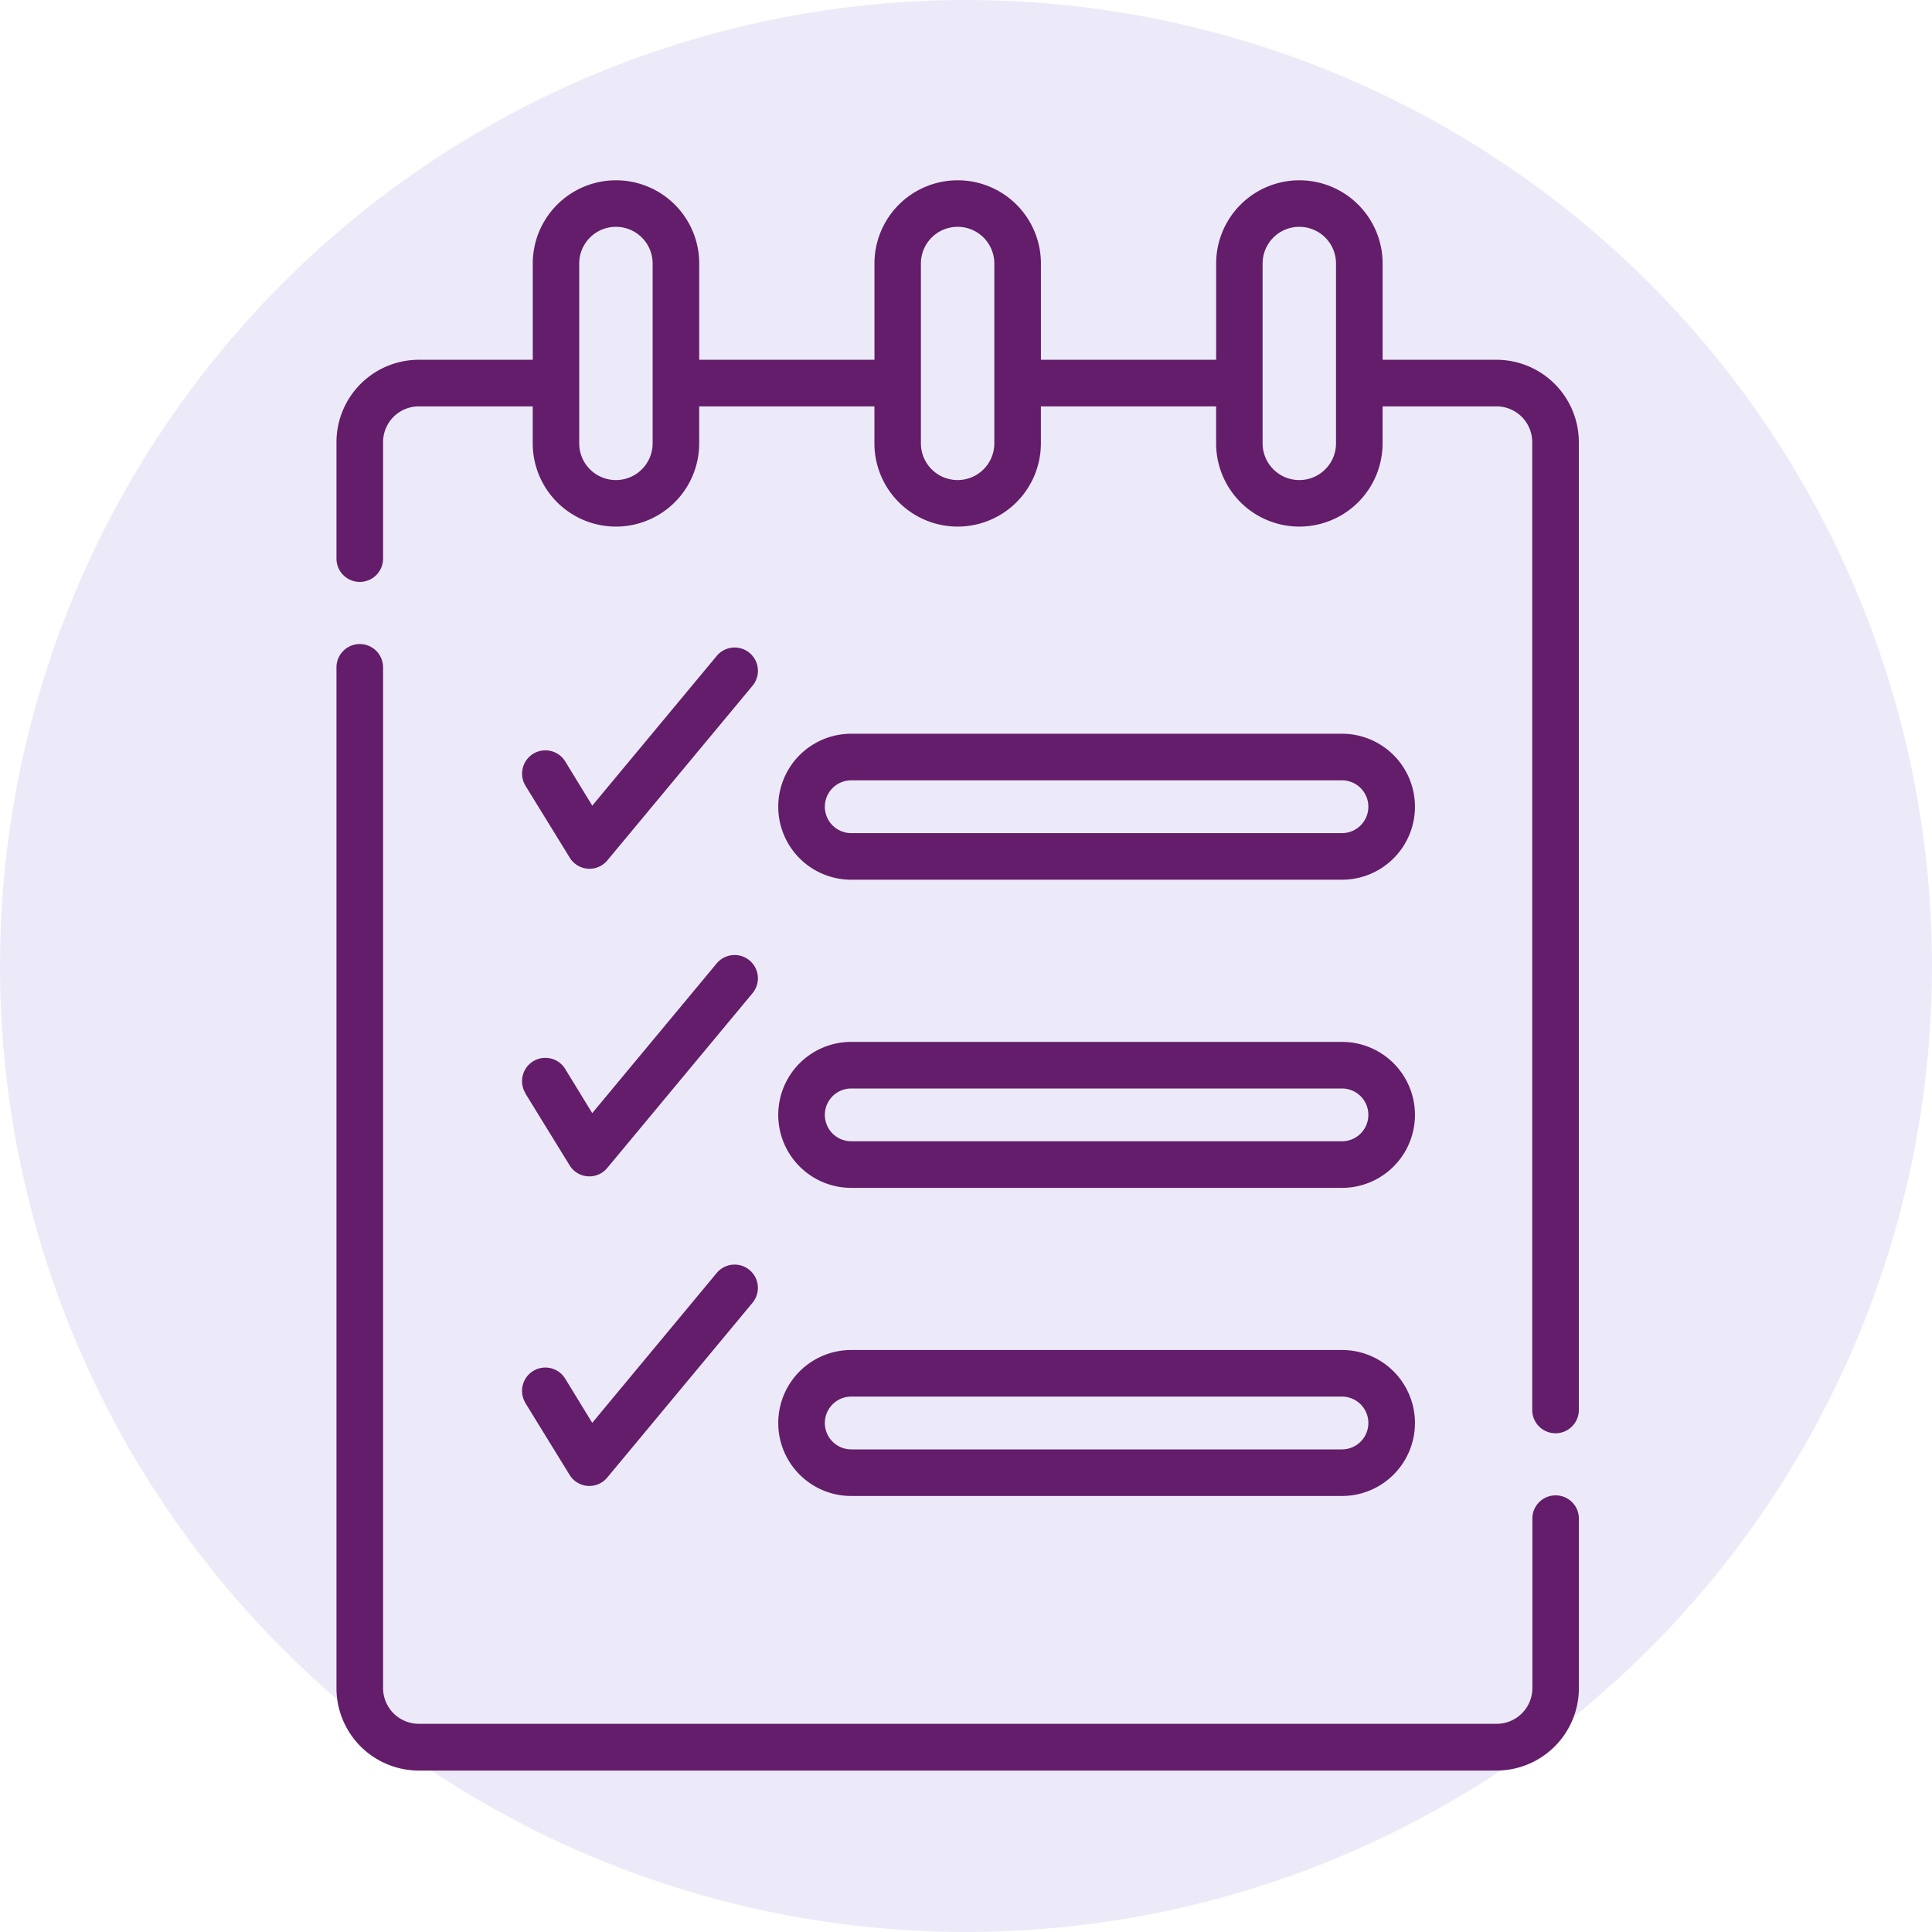 <svg xmlns="http://www.w3.org/2000/svg" width="50" height="50" viewBox="0 0 50 50">
  <g id="task" transform="translate(-10.235 -10.199)">
    <g id="icon" transform="translate(10.235 10.199)">
      <circle id="elipse-2" cx="25" cy="25" r="25" transform="translate(0 0)" fill="#e8e5f6" opacity="0.79"/>
    </g>
    <g id="to-do-list" transform="translate(-37.057 14.865)">
      <path id="Path_17" data-name="Path 17" d="M117.9,155.948l3.758-4.521a.6.6,0,0,0-.927-.771l-3.221,3.875-.7-1.144a.6.6,0,1,0-1.027.632l1.144,1.859A.6.6,0,0,0,117.9,155.948Z" transform="translate(-54.89 -138.347)" fill="#631d6a"/>
      <path id="Path_18" data-name="Path 18" d="M115.779,253.019l1.144,1.859a.6.6,0,0,0,.977.069l3.758-4.521a.6.6,0,0,0-.927-.771l-3.221,3.875-.7-1.144a.6.6,0,1,0-1.027.632Z" transform="translate(-54.891 -229.388)" fill="#631d6a"/>
      <path id="Path_19" data-name="Path 19" d="M115.779,352.686l1.144,1.859a.6.6,0,0,0,.977.069l3.758-4.521a.6.6,0,1,0-.927-.771L117.51,353.2l-.7-1.144a.6.6,0,1,0-1.027.632Z" transform="translate(-54.891 -321.043)" fill="#631d6a"/>
      <path id="Path_20" data-name="Path 20" d="M87.55,171.341a.6.6,0,0,0-.6.6v4.388a.925.925,0,0,1-.924.924H58.13a.925.925,0,0,1-.924-.924V149.912a.6.6,0,1,0-1.206,0v26.421a2.133,2.133,0,0,0,2.13,2.13H86.023a2.133,2.133,0,0,0,2.13-2.13v-4.388A.6.6,0,0,0,87.55,171.341Z" transform="translate(0 -137.307)" fill="#631d6a"/>
      <path id="Path_21" data-name="Path 21" d="M86.023,4.645H83.074V2.154a2.154,2.154,0,1,0-4.308,0V4.645H74.231V2.154a2.154,2.154,0,1,0-4.308,0V4.645H65.388V2.154a2.154,2.154,0,0,0-4.308,0V4.645H58.13A2.133,2.133,0,0,0,56,6.775V9.791a.6.6,0,0,0,1.206,0V6.775a.925.925,0,0,1,.924-.924h2.949v.957a2.154,2.154,0,0,0,4.308,0V5.851h4.535v.957a2.154,2.154,0,1,0,4.308,0V5.851h4.535v.957a2.154,2.154,0,1,0,4.308,0V5.851h2.949a.925.925,0,0,1,.924.924V31.824a.6.6,0,1,0,1.206,0V6.775a2.133,2.133,0,0,0-2.13-2.13ZM64.182,6.808a.949.949,0,0,1-1.9,0V2.154a.949.949,0,0,1,1.9,0Zm8.843,0a.949.949,0,0,1-1.9,0V2.154a.949.949,0,0,1,1.9,0Zm8.843,0a.949.949,0,0,1-1.9,0V2.154a.949.949,0,0,1,1.9,0Z" transform="translate(0)" fill="#631d6a"/>
      <path id="Path_22" data-name="Path 22" d="M200.128,181.961h12.7a1.889,1.889,0,0,0,0-3.778h-12.7a1.889,1.889,0,0,0,0,3.778Zm0-2.572h12.7a.683.683,0,0,1,0,1.366h-12.7a.683.683,0,0,1,0-1.366Z" transform="translate(-130.806 -163.86)" fill="#631d6a"/>
      <path id="Path_23" data-name="Path 23" d="M200.128,281.174h12.7a1.889,1.889,0,1,0,0-3.778h-12.7a1.889,1.889,0,1,0,0,3.778Zm0-2.572h12.7a.683.683,0,0,1,0,1.366h-12.7a.683.683,0,0,1,0-1.366Z" transform="translate(-130.806 -255.098)" fill="#631d6a"/>
      <path id="Path_24" data-name="Path 24" d="M200.128,380.386h12.7a1.889,1.889,0,0,0,0-3.778h-12.7a1.889,1.889,0,1,0,0,3.778Zm0-2.572h12.7a.683.683,0,0,1,0,1.366h-12.7a.683.683,0,1,1,0-1.366Z" transform="translate(-130.806 -346.336)" fill="#631d6a"/>
    </g>
  </g>
</svg>
